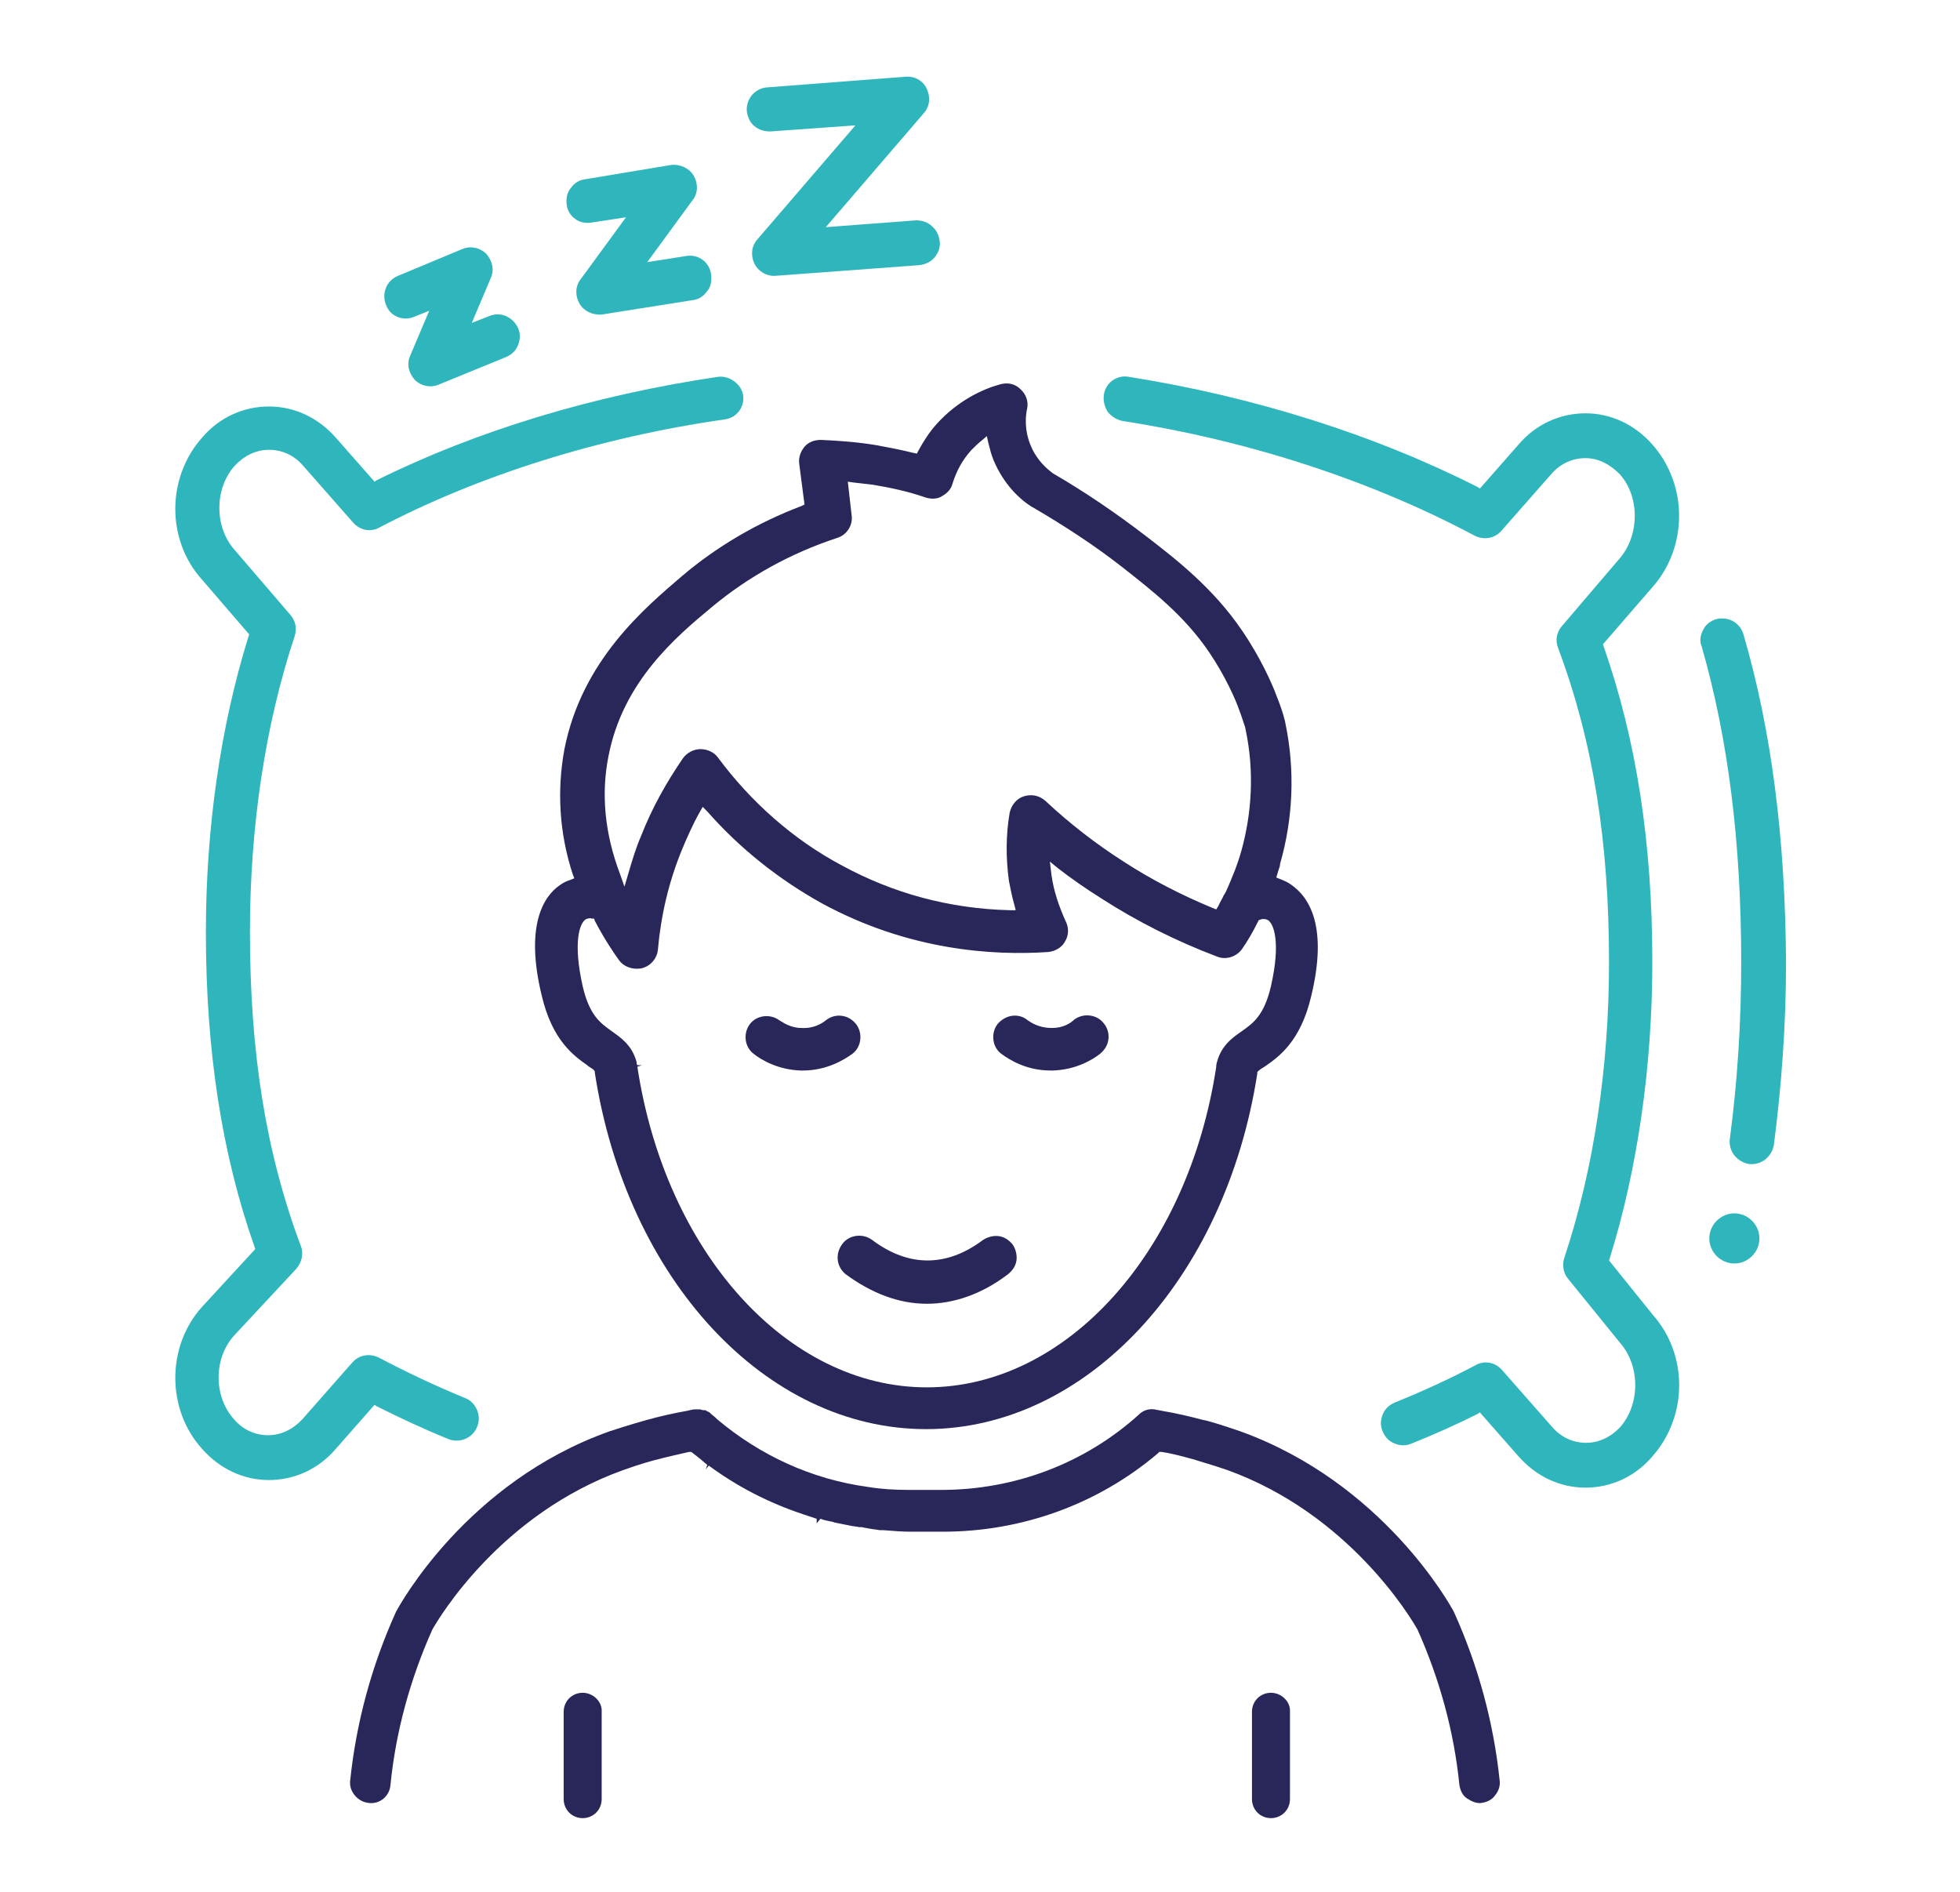 <?xml version="1.0" encoding="utf-8"?>
<!-- Generator: Adobe Illustrator 26.2.1, SVG Export Plug-In . SVG Version: 6.00 Build 0)  -->
<svg version="1.1" id="Warstwa_1" xmlns="http://www.w3.org/2000/svg" xmlns:xlink="http://www.w3.org/1999/xlink" x="0px" y="0px"
	 viewBox="0 0 258 249" style="enable-background:new 0 0 258 249;" xml:space="preserve">
<style type="text/css">
	.st0{fill:#292659;}
	.st1{fill:#2FB6BC;}
	.st2{fill:#1AB3B7;}
</style>
<g>
	<path class="st1" d="M228.3,159.7c-1.8,0-3.3,1.5-3.3,3.3s1.5,3.3,3.3,3.3s3.3-1.5,3.3-3.3S230.1,159.7,228.3,159.7z"/>
	<path class="st1" d="M94.5,49.6C78.2,52,62.7,56.7,49.6,63.2l-0.3,0.2l-5.1-5.8c-2.3-2.6-5.4-4.1-8.8-4.1c-3.3,0-6.5,1.4-8.8,4.1
		c-4.7,5.3-4.7,13.5,0,18.7l6.2,7.2l-0.1,0.3c-3.7,11.9-5.6,25.3-5.6,38.9c0,15.6,2.1,29.2,6.4,41.4l0.1,0.3l-7,7.6
		c-4.7,5.2-4.7,13.5,0,18.7c2.3,2.6,5.4,4.1,8.8,4.1c3.3,0,6.5-1.4,8.8-4.1l5.1-5.8l0.3,0.2c3,1.5,6.2,3,9.4,4.3
		c1.5,0.6,3.2-0.1,3.8-1.6c0.3-0.7,0.3-1.5,0-2.2c-0.3-0.7-0.8-1.3-1.6-1.6c-3.9-1.6-7.7-3.4-11.3-5.3c-1.2-0.6-2.6-0.4-3.5,0.6
		l-6.6,7.5c-1.2,1.3-2.8,2.1-4.5,2.1c-1.7,0-3.3-0.7-4.5-2.1c-2.7-3-2.7-8,0-11L39,167c0.7-0.8,1-2,0.6-3
		c-4.6-12.3-6.7-25.4-6.7-41.4c0-13.7,2-27.2,5.9-38.9c0.3-1,0.1-2-0.6-2.8l-7.3-8.5c-2.7-3-2.7-8.1,0-11.1c1.2-1.3,2.8-2.1,4.5-2.1
		c1.7,0,3.3,0.7,4.5,2.1l6.6,7.5c0.9,1,2.3,1.3,3.5,0.6c13-6.8,28.7-11.8,45.4-14.2c1.6-0.2,2.7-1.7,2.4-3.3
		C97.5,50.5,96,49.4,94.5,49.6z"/>
	<path class="st1" d="M211.8,165.9l0.1-0.3c3.7-11.9,5.6-25.4,5.6-39c0-15.7-2.1-29.2-6.4-41.5l-0.1-0.3l6.5-7.5
		c4.7-5.3,4.7-13.5,0-18.8c-2.3-2.6-5.4-4.1-8.8-4.1c-3.3,0-6.5,1.4-8.8,4.1l-5.1,5.8l-0.3-0.2c-13.6-6.9-29.5-11.9-45.9-14.5
		c-1.6-0.3-3.1,0.8-3.3,2.4c-0.1,0.8,0.1,1.5,0.5,2.2c0.5,0.6,1.1,1,1.9,1.2c16.8,2.6,32.9,7.9,46.4,15.1c1.2,0.6,2.6,0.4,3.5-0.6
		l6.6-7.5c1.2-1.4,2.8-2.1,4.5-2.1c1.7,0,3.2,0.8,4.5,2.1c2.7,3,2.6,8.1,0,11.1l-7.6,8.9c-0.7,0.8-0.9,1.9-0.5,2.9
		c4.6,12.3,6.7,25.4,6.7,41.4c0,13.7-2,27.2-5.9,38.9c-0.3,0.9-0.1,2,0.5,2.7l6.9,8.5c2.6,3,2.6,8,0,11c-1.2,1.3-2.8,2.1-4.5,2.1h0
		c-1.7,0-3.3-0.7-4.5-2.1l-6.6-7.5c-0.9-1-2.3-1.3-3.5-0.6c-3.4,1.8-6.9,3.4-10.6,4.9c-0.7,0.3-1.3,0.8-1.6,1.6
		c-0.3,0.7-0.3,1.5,0,2.2c0.3,0.7,0.8,1.3,1.6,1.6c0.7,0.3,1.5,0.3,2.2,0c3-1.2,5.9-2.5,8.7-3.9l0.3-0.2l5.1,5.8
		c2.3,2.6,5.4,4.1,8.8,4.1c3.3,0,6.5-1.4,8.8-4.1c4.7-5.3,4.7-13.4,0.1-18.6L211.8,165.9z"/>
	<path class="st1" d="M229.5,83.5c-0.4-1.3-1.5-2.1-2.8-2.1c-0.3,0-0.5,0-0.8,0.1c-0.7,0.2-1.4,0.7-1.7,1.4
		c-0.4,0.7-0.5,1.5-0.2,2.2c3.5,12.2,5.2,25.8,5.2,41.6c0,7.9-0.5,15.7-1.5,23.2c-0.2,1.6,0.9,3,2.5,3.3c1.6,0.2,3-0.9,3.3-2.5
		c1-7.7,1.6-15.8,1.6-24C235,110.3,233.2,96.2,229.5,83.5z"/>
	<path class="st1" d="M52.3,41.7c0.7,0.3,1.5,0.3,2.2,0l2-0.8l-2.5,5.9c-0.5,1.1-0.2,2.3,0.6,3.2c0.8,0.8,2.1,1.1,3.2,0.6l8.8-3.6
		c0.7-0.3,1.3-0.8,1.6-1.6s0.3-1.5,0-2.2c-0.3-0.7-0.9-1.3-1.6-1.6c-0.7-0.3-1.5-0.3-2.2,0l-2.3,0.9l2.5-5.9
		c0.5-1.1,0.2-2.3-0.6-3.2c-0.8-0.8-2.1-1.1-3.2-0.6l-8.4,3.5c-1.5,0.6-2.2,2.3-1.6,3.8C51.1,40.9,51.6,41.4,52.3,41.7z"/>
	<path class="st1" d="M75.7,28.8c0.6,0.5,1.4,0.6,2.1,0.5l4.6-0.7l-6,8.2c-0.7,0.9-0.7,2.2-0.1,3.2c0.6,1,1.8,1.5,2.9,1.4l12-1.9
		c0.8-0.1,1.4-0.5,1.9-1.2c0.5-0.6,0.6-1.4,0.5-2.2c-0.2-1.6-1.7-2.7-3.3-2.4l-5.1,0.8l6-8.2c0.7-0.9,0.7-2.2,0.1-3.2
		c-0.6-1-1.8-1.5-2.9-1.4L77,23.6c-0.8,0.1-1.4,0.5-1.9,1.2c-0.5,0.6-0.6,1.4-0.5,2.2C74.7,27.7,75.1,28.4,75.7,28.8z"/>
	<path class="st1" d="M120.6,29l-11.9,0.9l12.9-15c0.8-0.9,0.9-2.1,0.4-3.2c-0.5-1.1-1.6-1.7-2.8-1.6L101,11.5
		c-1.6,0.1-2.8,1.5-2.7,3.1c0.1,0.8,0.4,1.5,1,2c0.6,0.5,1.3,0.7,2.1,0.7l11.2-0.8l-12.9,15c-0.8,0.9-0.9,2.1-0.4,3.2
		c0.5,1,1.6,1.7,2.8,1.6l18.9-1.4c0.8-0.1,1.5-0.4,2-1s0.8-1.3,0.7-2.1c-0.1-0.8-0.4-1.5-1-2C122.1,29.2,121.3,29,120.6,29z"/>
	<path class="st0" d="M71.3,131c1.4,6,4.3,8,6,9.2l0.1,0.1c0.6,0.4,0.8,0.5,0.8,0.6l0.1,0.1l0,0.2c4.2,27.2,22.5,46.9,43.6,46.9
		c21.1,0,39.4-19.7,43.6-46.8l0-0.2l0.1-0.1c0.2-0.2,0.5-0.4,1-0.7c1.7-1.2,4.6-3.2,6-9.2c2.2-9.1-0.2-13-2.7-14.7
		c-0.4-0.3-0.9-0.5-1.4-0.7l-0.5-0.2l0.3-1c0.1-0.3,0.2-0.5,0.2-0.8c1.7-5.9,2-12.3,0.7-18.5c0-0.1-0.3-1.5-1.2-3.7
		c-0.5-1.4-2.1-5-4.5-8.5c-3.8-5.6-8.7-9.4-12.6-12.4c-3.9-3-8-5.8-12.3-8.3c-0.8-0.6-2.1-1.7-2.9-3.6c-0.9-2.1-0.7-4-0.5-4.9
		c0.2-0.9-0.1-1.9-0.9-2.6c-0.7-0.7-1.7-0.9-2.7-0.6c-2.2,0.6-5.5,2.1-8.3,5.2c-0.9,1-1.7,2.2-2.4,3.5l-0.2,0.4l-0.5-0.1
		c-1.6-0.4-3.2-0.7-4.8-1c-2.4-0.4-4.9-0.6-7.3-0.7l-0.1,0c-0.8,0-1.6,0.3-2.1,0.9c-0.5,0.6-0.8,1.4-0.7,2.2l0.7,5.4l-0.4,0.2
		c-5.8,2.2-11.1,5.3-15.7,9.2c-4.9,4.2-13.2,11.1-15.5,22.8c-1,5.4-0.7,11,1.1,16.5l0.2,0.5l-0.5,0.2c-0.6,0.2-1,0.4-1.4,0.7
		C71.5,118,69.1,121.9,71.3,131z M80.1,99.5c1.9-9.8,8.9-15.7,13.6-19.6c4.8-4,10.4-7.1,16.5-9.1c1.3-0.4,2.1-1.7,1.9-3l-0.5-4.4
		l0.7,0.1c0.9,0.1,1.7,0.2,2.6,0.3c2.4,0.4,4.7,0.9,7,1.7c0.7,0.2,1.5,0.2,2.1-0.2c0.7-0.4,1.2-0.9,1.4-1.7c0.5-1.6,1.3-3.1,2.5-4.4
		c0.4-0.4,0.8-0.8,1.3-1.2l0.7-0.6l0.2,0.9c0.2,0.8,0.4,1.6,0.7,2.3c1.3,3.1,3.4,5.1,5,6.1l0.2,0.1c4.1,2.4,8.1,5,11.8,7.9
		c3.8,3,8.1,6.3,11.4,11.2c2.1,3.1,3.5,6.3,3.9,7.5c0.4,1,0.6,1.8,0.8,2.3h0l0.1,0.5c1.1,5.3,0.8,10.8-0.6,15.8
		c-0.5,1.8-1.2,3.5-2,5.3c-0.1,0.2-0.2,0.4-0.3,0.5c-0.2,0.5-0.5,0.9-0.7,1.4l-0.3,0.5l-0.5-0.2c-4.1-1.7-8-3.7-11.7-6.1
		c-3.6-2.3-7.1-5-10.3-8c-0.8-0.7-1.8-0.9-2.8-0.6c-1,0.3-1.7,1.2-1.9,2.2c-0.5,2.9-0.5,5.9-0.1,8.9c0.2,1,0.4,2.1,0.7,3.1l0.2,0.8
		l-0.8,0c-7.9-0.2-15.3-2.2-22.1-5.9c-6.4-3.4-12-8.4-16.3-14.2c-0.5-0.7-1.4-1.1-2.3-1.1c-0.9,0-1.8,0.5-2.3,1.2
		c-2.2,3.2-4.1,6.6-5.5,10.2c-0.7,1.6-1.2,3.3-1.7,5l-0.5,1.7l-0.6-1.7C79.6,109.7,79.1,104.5,80.1,99.5z M77.1,121
		c0.2-0.1,0.5-0.2,0.8-0.1l0.3,0l0.1,0.3c1.2,2.3,2.4,4.1,3.2,5.2c0.5,0.7,1.4,1.1,2.3,1.1h0c0.3,0,0.5,0,0.8-0.1
		c1.1-0.3,1.9-1.3,2-2.4c0.4-4.5,1.4-8.8,3.1-13c0.7-1.7,1.5-3.5,2.4-5.1l0.4-0.7l0.6,0.6c4.3,4.9,9.5,9,15.1,12.1
		c11.4,6.2,22.5,6.9,29.8,6.4c0.9-0.1,1.8-0.6,2.2-1.4c0.5-0.8,0.5-1.8,0.1-2.6c-0.9-2-1.6-4-1.9-6.2l-0.2-1.7l1.1,0.9
		c1.8,1.4,3.7,2.7,5.6,3.9c4.8,3.1,10,5.7,15.3,7.7c1.2,0.5,2.6,0,3.3-1c0.7-1,1.4-2.2,2.1-3.6l0.1-0.2l0.3-0.1
		c0.4-0.1,0.7,0,0.9,0.1c0.8,0.5,1.7,3,0.4,8.7c-0.9,3.9-2.4,4.9-3.8,5.9c-1.3,0.9-2.9,2-3.4,4.5l0,0.2
		c-3.7,24.4-19.7,42.2-38.1,42.2c-18.4,0-34.4-17.8-38.1-42.2l0.6-0.2l-0.6,0l-0.1-0.2l0-0.2c-0.6-2.3-2.2-3.3-3.3-4.1
		c-1.4-1-2.9-2-3.8-5.9C75.4,124,76.3,121.5,77.1,121z"/>
	<path class="st0" d="M138.5,135.3c-1.2,0-2.2-0.3-3.2-1c-0.6-0.5-1.3-0.7-2.1-0.6c-0.7,0.1-1.4,0.5-1.9,1.1c-0.9,1.2-0.7,3,0.5,3.9
		c1.1,0.8,3.3,2.2,6.5,2.2l0.3,0c3-0.1,5.2-1.4,6.2-2.2c0.6-0.5,1-1.1,1.1-1.9c0.1-0.7-0.1-1.5-0.6-2.1c-0.9-1.2-2.7-1.4-3.9-0.5
		C140.9,134.7,139.9,135.3,138.5,135.3z"/>
	<path class="st0" d="M99.2,138.7c1,0.8,3.2,2.1,6.2,2.2l0.3,0c3.1,0,5.4-1.4,6.5-2.2c1.2-0.9,1.4-2.7,0.5-3.9
		c-0.5-0.6-1.1-1-1.9-1.1c-0.7-0.1-1.5,0.1-2.1,0.6c-0.5,0.4-1.6,1.1-3.2,1c-1.4,0-2.4-0.7-2.9-1c-1.2-0.9-3-0.7-3.9,0.5
		C97.8,136,98,137.8,99.2,138.7z"/>
	<path class="st0" d="M111.3,167.7c3.4,2.5,7,3.9,10.7,3.9c3.6,0,7.3-1.3,10.7-3.9c0.6-0.5,1-1.1,1.1-1.8c0.1-0.7-0.1-1.5-0.5-2.1
		c-0.5-0.6-1.1-1-1.8-1.1c-0.7-0.1-1.5,0.1-2.1,0.5c-4.8,3.6-9.8,3.6-14.6,0c-1.2-0.9-3-0.7-3.9,0.5
		C109.9,165,110.1,166.7,111.3,167.7z"/>
	<path class="st0" d="M108,199.9c0.5,0.2,1.1,0.3,1.6,0.4l0.3,0.1c0.5,0.1,1,0.2,1.5,0.3l0.5,0.1c0.4,0.1,0.8,0.1,1.2,0.2l0.3,0
		c0.2,0,0.4,0.1,0.5,0.1c0.2,0,0.4,0.1,0.6,0.1l0.6,0.1c0.3,0,0.5,0.1,0.8,0.1l0.4,0c1.3,0.1,2.4,0.2,3.6,0.2l4.2,0
		c10.4,0,20.4-3.6,28.3-10.3l0.2-0.2l0.3,0c1.4,0.2,2.8,0.6,4.3,1c0.2,0.1,2.4,0.7,4.4,1.4c16,5.8,24.1,19.4,25,21
		c2.9,6.5,4.8,13.4,5.5,20.4c0.1,0.7,0.4,1.4,1,1.8c0.6,0.4,1.3,0.7,1.9,0.6c0.7-0.1,1.4-0.4,1.8-1c0.5-0.6,0.7-1.3,0.6-2
		c-0.8-7.6-2.8-15-6-22.1l-0.1-0.2c-0.4-0.7-9.2-16.8-28-23.6c-2.3-0.8-4.6-1.5-4.9-1.5c-1.9-0.5-3.6-0.9-5.4-1.2
		c-0.4-0.1-0.7-0.1-1-0.2c-0.8-0.1-1.5,0.1-2.1,0.7c-7.1,6.4-16.3,9.9-26,9.9h-4.3c-1.8,0-3.6-0.1-5.4-0.4c-7.3-1-14.1-4.1-19.8-8.9
		l-0.2-0.2c-0.2-0.2-0.4-0.3-0.6-0.5l-0.2-0.2l-0.4-0.2c-0.1-0.1-0.2-0.1-0.3-0.1l-0.2,0c-0.1,0-0.2-0.1-0.4-0.1l-0.2,0
		c-0.1,0-0.2,0-0.4,0l0,0l-0.1,0c-0.2,0-0.5,0.1-1,0.2c-1.7,0.3-3.5,0.7-5.3,1.2c0,0-2.5,0.7-4.9,1.5c-18.8,6.7-27.6,22.9-28,23.6
		l-0.1,0.2c-3.2,7.1-5.2,14.5-6,22.1c-0.1,0.7,0.1,1.4,0.6,2c0.5,0.6,1.1,0.9,1.8,1c1.5,0.2,2.8-0.9,2.9-2.4
		c0.7-7,2.6-13.9,5.5-20.4c0.9-1.6,9-15.2,25.1-21c2.2-0.8,4.4-1.4,4.5-1.4c1.5-0.4,2.9-0.7,4.2-1l0.3,0l0.9,0.7
		c0.4,0.3,0.8,0.7,1.2,1l-0.2,0.6l0.4-0.5c3.8,2.8,7.9,4.9,12.4,6.4c0.6,0.2,1.2,0.4,1.8,0.6l0,0.6h0L108,199.9z"/>
	<polygon class="st0" points="93.1,193.3 93.1,193.3 93.1,193.3 	"/>
	<path class="st0" d="M76.7,222.8c-1.4,0-2.5,1.1-2.5,2.5v11.5c0,1.4,1.1,2.5,2.5,2.5s2.5-1.1,2.5-2.5v-11.5
		C79.3,224,78.1,222.8,76.7,222.8z"/>
	<path class="st0" d="M167.3,222.8c-1.4,0-2.5,1.1-2.5,2.5v11.5c0,1.4,1.1,2.5,2.5,2.5c1.4,0,2.5-1.1,2.5-2.5v-11.5
		C169.9,224,168.7,222.8,167.3,222.8z"/>
</g>
</svg>
